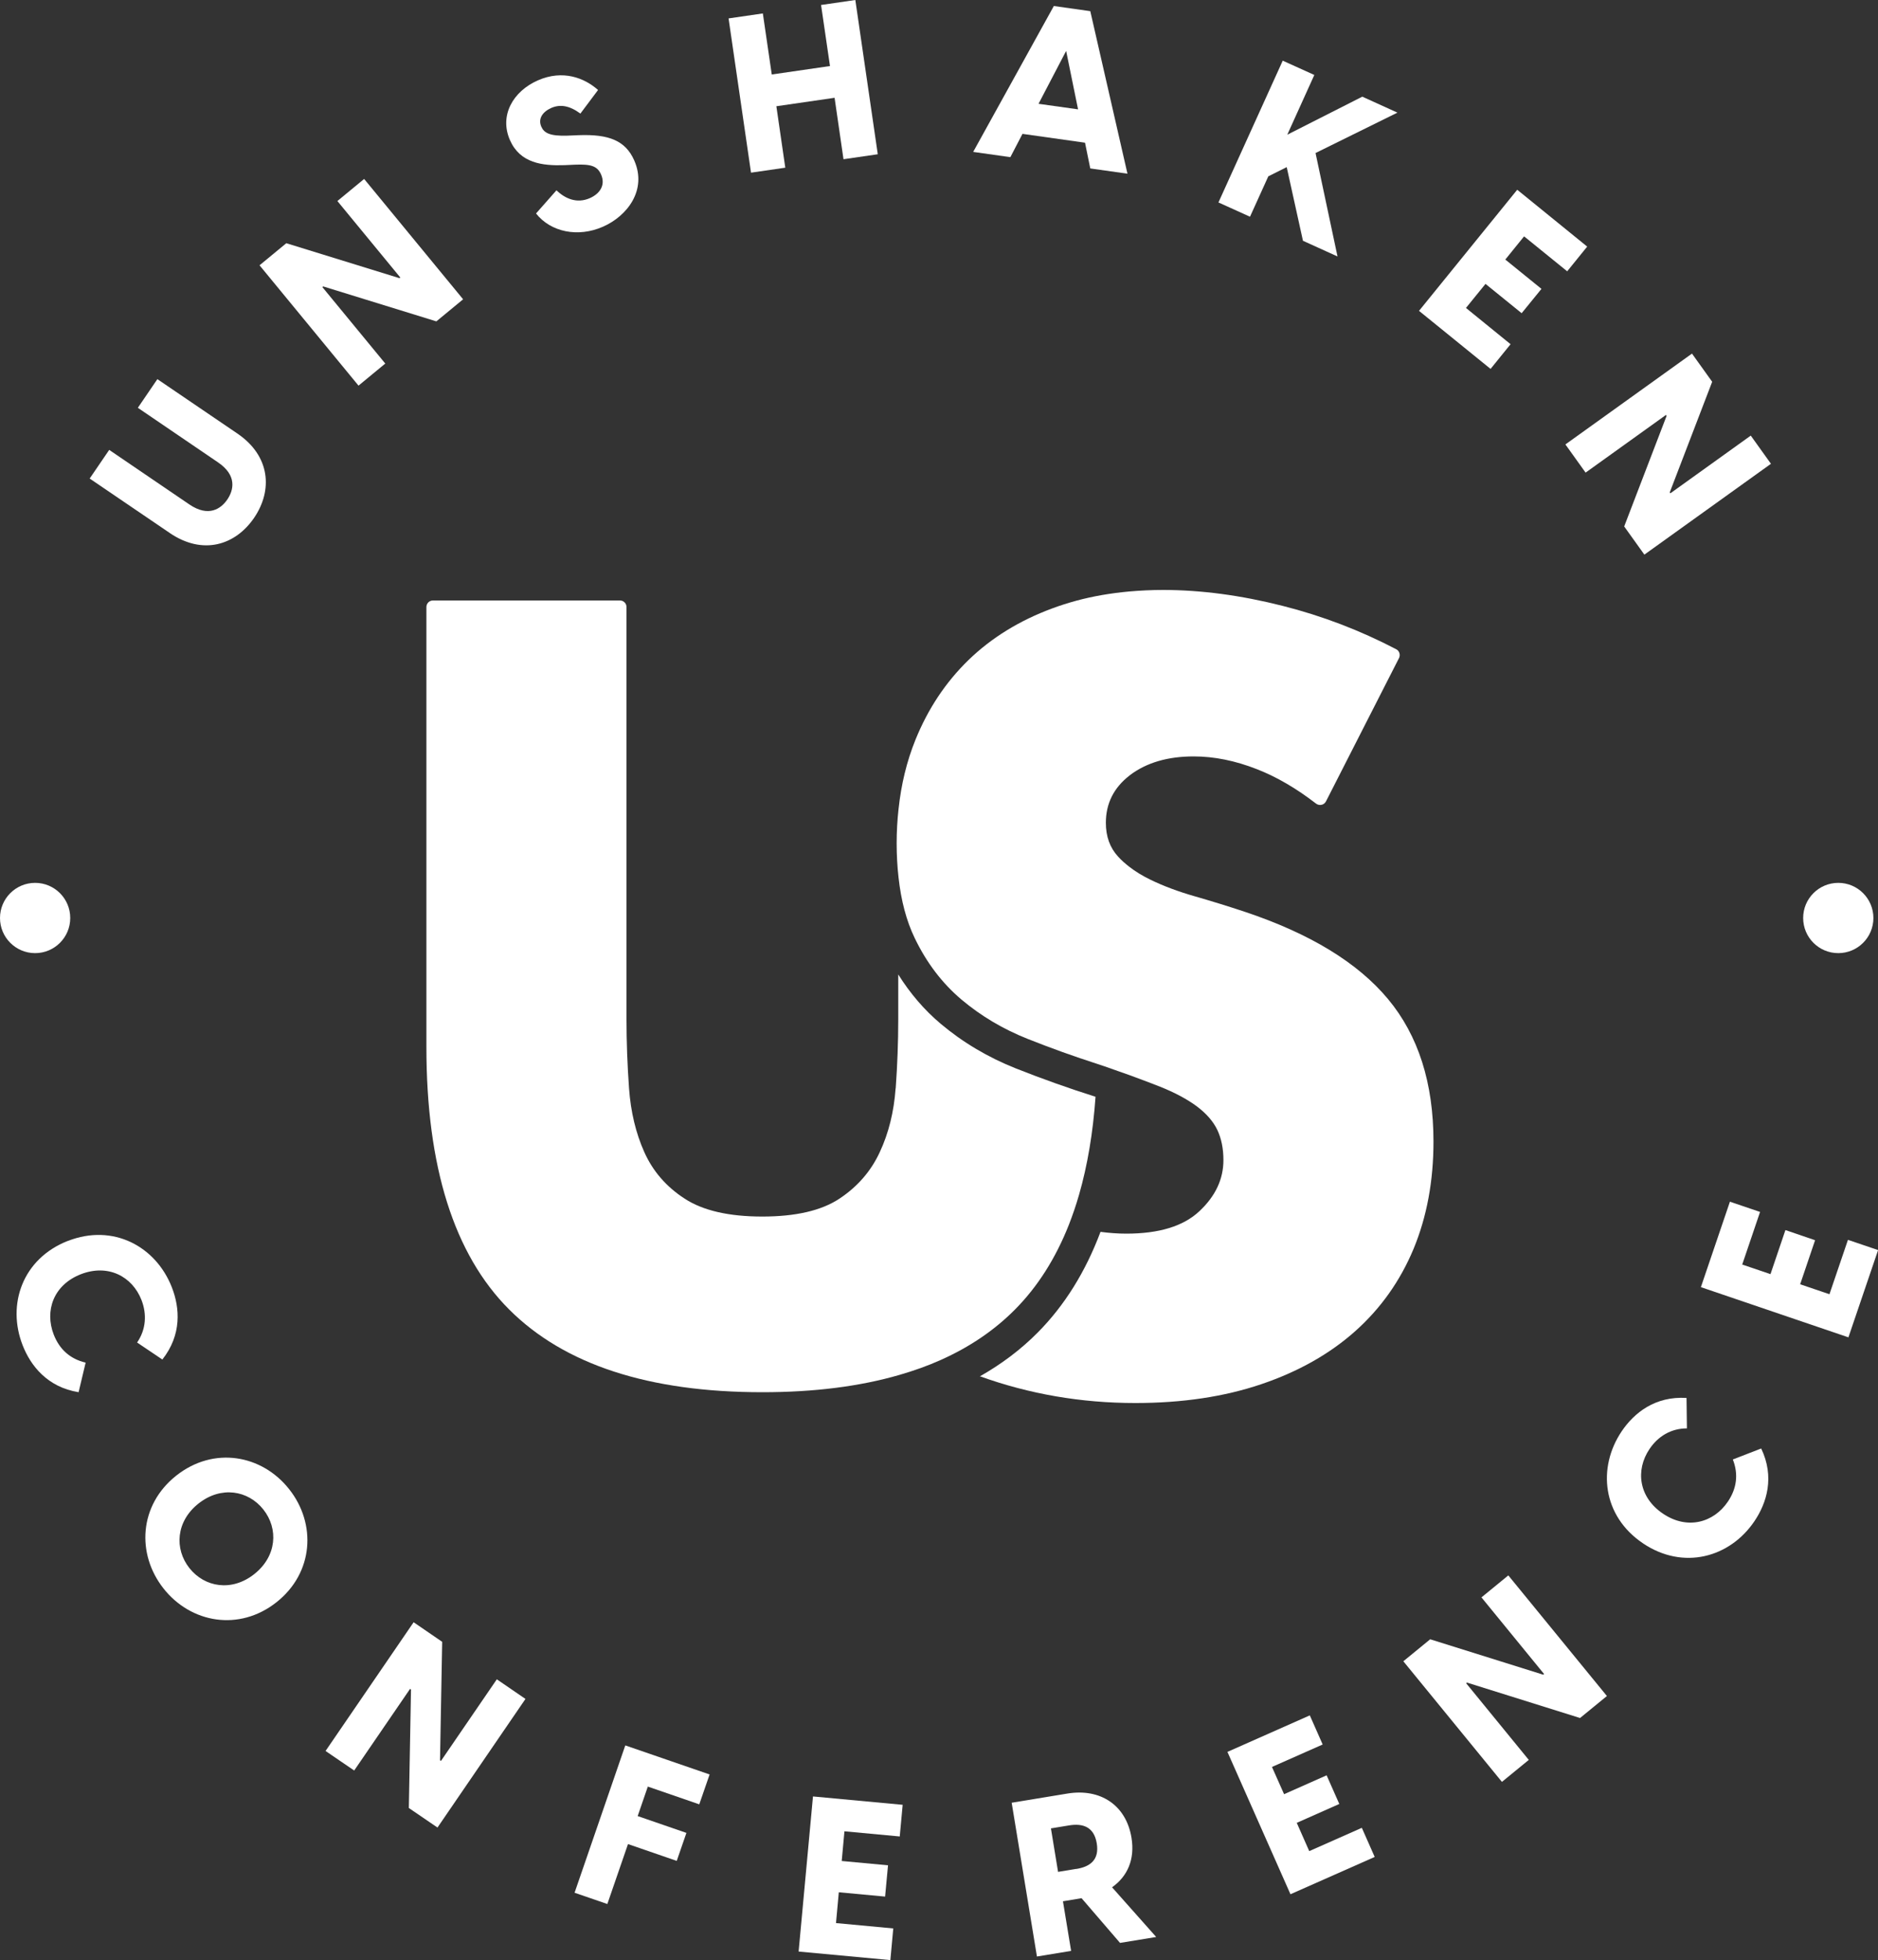<?xml version="1.0" encoding="UTF-8"?>
<svg id="Layer_1" data-name="Layer 1" xmlns="http://www.w3.org/2000/svg" width="200" height="208.66" viewBox="0 0 200 208.66">
  <rect x="0" y="0" width="200" height="208.66" fill="#333333" stroke="none"/>
  <defs>
    <style>
      .cls-1 {
        fill: #fff;
      }
    </style>
  </defs>
  <g>
    <path class="cls-1" d="M95.38,115.85c-.18,2.5-.74,4.77-1.69,6.8-.94,2.03-2.38,3.68-4.3,4.95-1.92,1.27-4.66,1.9-8.21,1.9s-6.31-.63-8.26-1.9c-1.96-1.27-3.39-2.92-4.3-4.95-.91-2.03-1.45-4.3-1.63-6.8-.18-2.5-.27-4.95-.27-7.34v-43.89c0-.39-.31-.7-.7-.7h-19.91c-.39,0-.7.31-.7.7v46.82c0,12.76,2.94,22.08,8.81,27.95,5.87,5.87,14.86,8.81,26.97,8.81,5.52,0,10.38-.62,14.59-1.84,1.55-.45,3.02-.97,4.4-1.59,3.09-1.38,5.73-3.17,7.92-5.38,2.4-2.42,4.31-5.42,5.73-9.01.4-1.03.77-2.1,1.09-3.22.89-3.1,1.48-6.57,1.75-10.41h0c-2.88-.91-5.74-1.93-8.49-3.02-2.97-1.18-5.66-2.78-8-4.75-1.75-1.47-3.26-3.24-4.52-5.25v4.77c0,2.39-.09,4.84-.27,7.34"/>
    <path class="cls-1" d="M104.32,146.49c5.29,1.91,10.82,2.86,16.59,2.86,5,0,9.48-.67,13.43-2.01,3.95-1.34,7.29-3.23,10-5.65,2.72-2.43,4.78-5.35,6.2-8.75,1.41-3.41,2.12-7.21,2.12-11.42,0-6.23-1.61-11.29-4.84-15.17-3.23-3.88-8.32-6.98-15.28-9.3-1.74-.58-3.5-1.12-5.27-1.63-1.78-.51-3.37-1.1-4.78-1.79-.84-.41-1.58-.86-2.22-1.36-.44-.34-.85-.7-1.2-1.09-.87-.94-1.3-2.14-1.3-3.59,0-2.06.84-3.73,2.51-5.03.03-.03.07-.06.1-.08,1.74-1.3,3.99-1.96,6.74-1.96,2.18,0,4.42.45,6.74,1.36,2.1.82,4.19,2.04,6.29,3.66.35.27.86.16,1.06-.23l7.78-15.26c.17-.34.04-.77-.3-.94-3.87-2.02-7.91-3.56-12.11-4.62-4.42-1.12-8.66-1.69-12.72-1.69-1.23,0-2.42.06-3.58.16-1.98.18-3.86.5-5.64.98-.88.24-1.74.51-2.57.82-3.52,1.3-6.49,3.14-8.92,5.49-2.43,2.36-4.31,5.18-5.65,8.48-.93,2.29-1.53,4.76-1.81,7.41-.13,1.18-.2,2.38-.2,3.63s.07,2.49.2,3.63c.27,2.47.84,4.62,1.71,6.43,1.27,2.65,2.94,4.84,5,6.58,2.07,1.74,4.42,3.14,7.07,4.19,2.42.96,4.89,1.85,7.41,2.66.23.07.46.15.69.23.95.33,1.83.64,2.67.94,1.21.44,2.29.85,3.26,1.23,1.63.65,2.95,1.36,3.97,2.12,1.01.76,1.74,1.6,2.17,2.5.43.91.65,1.98.65,3.21,0,2.03-.85,3.84-2.56,5.44-1.7,1.6-4.3,2.39-7.78,2.39-.91,0-1.83-.07-2.75-.19-1.6,4.26-3.83,7.83-6.66,10.69-1.8,1.82-3.87,3.38-6.2,4.7"/>
  </g>
  <g>
    <path class="cls-1" d="M18.07,56.73l-8.52-5.79,2.08-3.05,8.54,5.81c2.05,1.39,3.37.45,4.04-.53.67-.99,1.06-2.56-.99-3.95l-8.54-5.81,2.08-3.05,8.52,5.79c3.52,2.39,3.77,6.04,1.79,8.96-2,2.94-5.47,4.02-8.99,1.63Z"/>
    <path class="cls-1" d="M27.64,28.24l2.85-2.35,12.05,3.72.09-.07-6.7-8.14,2.85-2.35,10.54,12.81-2.85,2.35-12.05-3.72-.09.07,6.7,8.14-2.85,2.35-10.54-12.81Z"/>
    <path class="cls-1" d="M57.08,22.73l2.18-2.47c.88.84,2.13,1.46,3.56.83,1-.44,1.71-1.34,1.19-2.52-.4-.9-1.08-1.11-2.78-1.04l-1.1.05c-2.39.08-4.74-.21-5.82-2.66-1.16-2.63.33-5.2,2.96-6.36,2.67-1.18,4.99-.26,6.42,1.02l-1.88,2.51c-1.17-.86-2.16-1.01-3.1-.6-.92.41-1.44,1.14-1.06,2,.29.66.9,1.01,2.77.95l1.21-.05c3.22-.12,4.98.58,5.91,2.68,1.4,3.16-.75,5.93-3.32,7.06-2.67,1.18-5.57.57-7.13-1.4Z"/>
    <path class="cls-1" d="M88.88,10.41l-6.2.9.95,6.54-3.65.53-2.39-16.42,3.65-.53.95,6.5,6.2-.9-.95-6.5,3.65-.53,2.39,16.42-3.65.53-.95-6.54Z"/>
    <path class="cls-1" d="M116.11,1.18l3.96,17.31-3.96-.56-.56-2.74-6.66-.94-1.29,2.48-3.96-.56L112.23.64l3.89.55ZM114.81,11.64l-1.27-6.22-2.94,5.63,4.21.59Z"/>
    <path class="cls-1" d="M136.61,6.46l3.36,1.52-2.88,6.36,7.99-4.05,3.74,1.7-8.72,4.3,2.34,11.01-3.68-1.67-1.73-7.84-1.96.98-1.95,4.3-3.36-1.52,6.85-15.1Z"/>
    <path class="cls-1" d="M161.58,20.2l7.45,6.05-2.13,2.63-4.59-3.72-2,2.47,3.85,3.12-2.11,2.59-3.85-3.12-2.08,2.56,4.75,3.86-2.13,2.63-7.62-6.18,10.45-12.88Z"/>
    <path class="cls-1" d="M180.19,37.64l2.15,3-4.52,11.78.07.09,8.56-6.14,2.15,3-13.48,9.67-2.15-3,4.52-11.78-.07-.09-8.56,6.14-2.15-3,13.48-9.67Z"/>
  </g>
  <g>
    <path class="cls-1" d="M7.22,132.1c4.83-1.89,9.38.58,11.08,4.93.86,2.2,1.07,5.05-1.01,7.69l-2.69-1.81c.96-1.4,1.05-3.02.47-4.52-.99-2.53-3.57-3.87-6.46-2.75-2.94,1.15-3.86,3.91-2.89,6.42.61,1.57,1.74,2.6,3.4,2.99l-.75,3.15c-3.32-.54-5.1-2.8-5.96-5-1.7-4.35-.01-9.22,4.82-11.11Z"/>
    <path class="cls-1" d="M18.78,157.07c3.98-3.14,9.11-2.23,12.02,1.46,2.9,3.66,2.62,8.89-1.36,12.03s-9.12,2.21-12.02-1.46c-2.91-3.68-2.62-8.89,1.36-12.03ZM20.17,166.92c1.62,2.05,4.51,2.54,6.91.64,2.4-1.9,2.59-4.82.97-6.87s-4.51-2.54-6.91-.64c-2.4,1.9-2.59,4.82-.97,6.87Z"/>
    <path class="cls-1" d="M44.04,172.68l3.05,2.09-.23,12.61.1.07,5.95-8.69,3.05,2.09-9.37,13.69-3.05-2.08.23-12.61-.1-.07-5.95,8.69-3.05-2.08,9.37-13.69Z"/>
    <path class="cls-1" d="M66.6,185.8l8.97,3.09-1.1,3.18-5.48-1.89-1.08,3.14,5.19,1.79-1.03,2.98-5.19-1.79-2.2,6.38-3.49-1.2,5.4-15.68Z"/>
    <path class="cls-1" d="M86.57,191.23l9.56.89-.31,3.37-5.89-.55-.29,3.16,4.93.46-.31,3.33-4.93-.46-.3,3.28,6.1.57-.31,3.37-9.77-.91,1.53-16.52Z"/>
    <path class="cls-1" d="M115.18,202.06l-1.98.33.87,5.28-3.64.6-2.69-16.37,5.95-.98c3.48-.57,6.24,1.22,6.81,4.71.38,2.31-.44,4.12-2.07,5.27l4.7,5.29-3.85.63-4.09-4.75ZM114.62,198.95c1.48-.24,2.47-.97,2.18-2.73-.29-1.75-1.47-2.15-2.94-1.91l-1.94.32.76,4.63,1.94-.32Z"/>
    <path class="cls-1" d="M130.71,186.49l8.78-3.89,1.37,3.1-5.4,2.39,1.29,2.9,4.53-2.01,1.35,3.05-4.53,2.01,1.33,3.01,5.6-2.48,1.37,3.1-8.97,3.97-6.72-15.17Z"/>
    <path class="cls-1" d="M149.45,176.84l2.86-2.34,12.04,3.77.09-.07-6.67-8.16,2.86-2.34,10.5,12.84-2.86,2.34-12.04-3.77-.09.07,6.67,8.16-2.86,2.34-10.5-12.84Z"/>
    <path class="cls-1" d="M174.95,164.27c-4.3-2.9-4.86-8.04-2.24-11.92,1.32-1.95,3.55-3.75,6.9-3.54l.04,3.24c-1.7,0-3.08.85-3.98,2.19-1.52,2.25-1.16,5.14,1.42,6.88,2.61,1.77,5.42.95,6.92-1.27.94-1.39,1.15-2.91.53-4.49l3.02-1.17c1.45,3.03.6,5.79-.72,7.74-2.61,3.87-7.58,5.25-11.88,2.35Z"/>
    <path class="cls-1" d="M181.14,137.01l3.09-9.09,3.21,1.09-1.9,5.6,3.01,1.02,1.59-4.69,3.16,1.08-1.59,4.69,3.12,1.06,1.97-5.79,3.21,1.09-3.16,9.29-15.7-5.34Z"/>
  </g>
  <circle class="cls-1" cx="3.74" cy="97.72" r="3.74"/>
  <circle class="cls-1" cx="195.77" cy="97.72" r="3.74"/>
</svg>